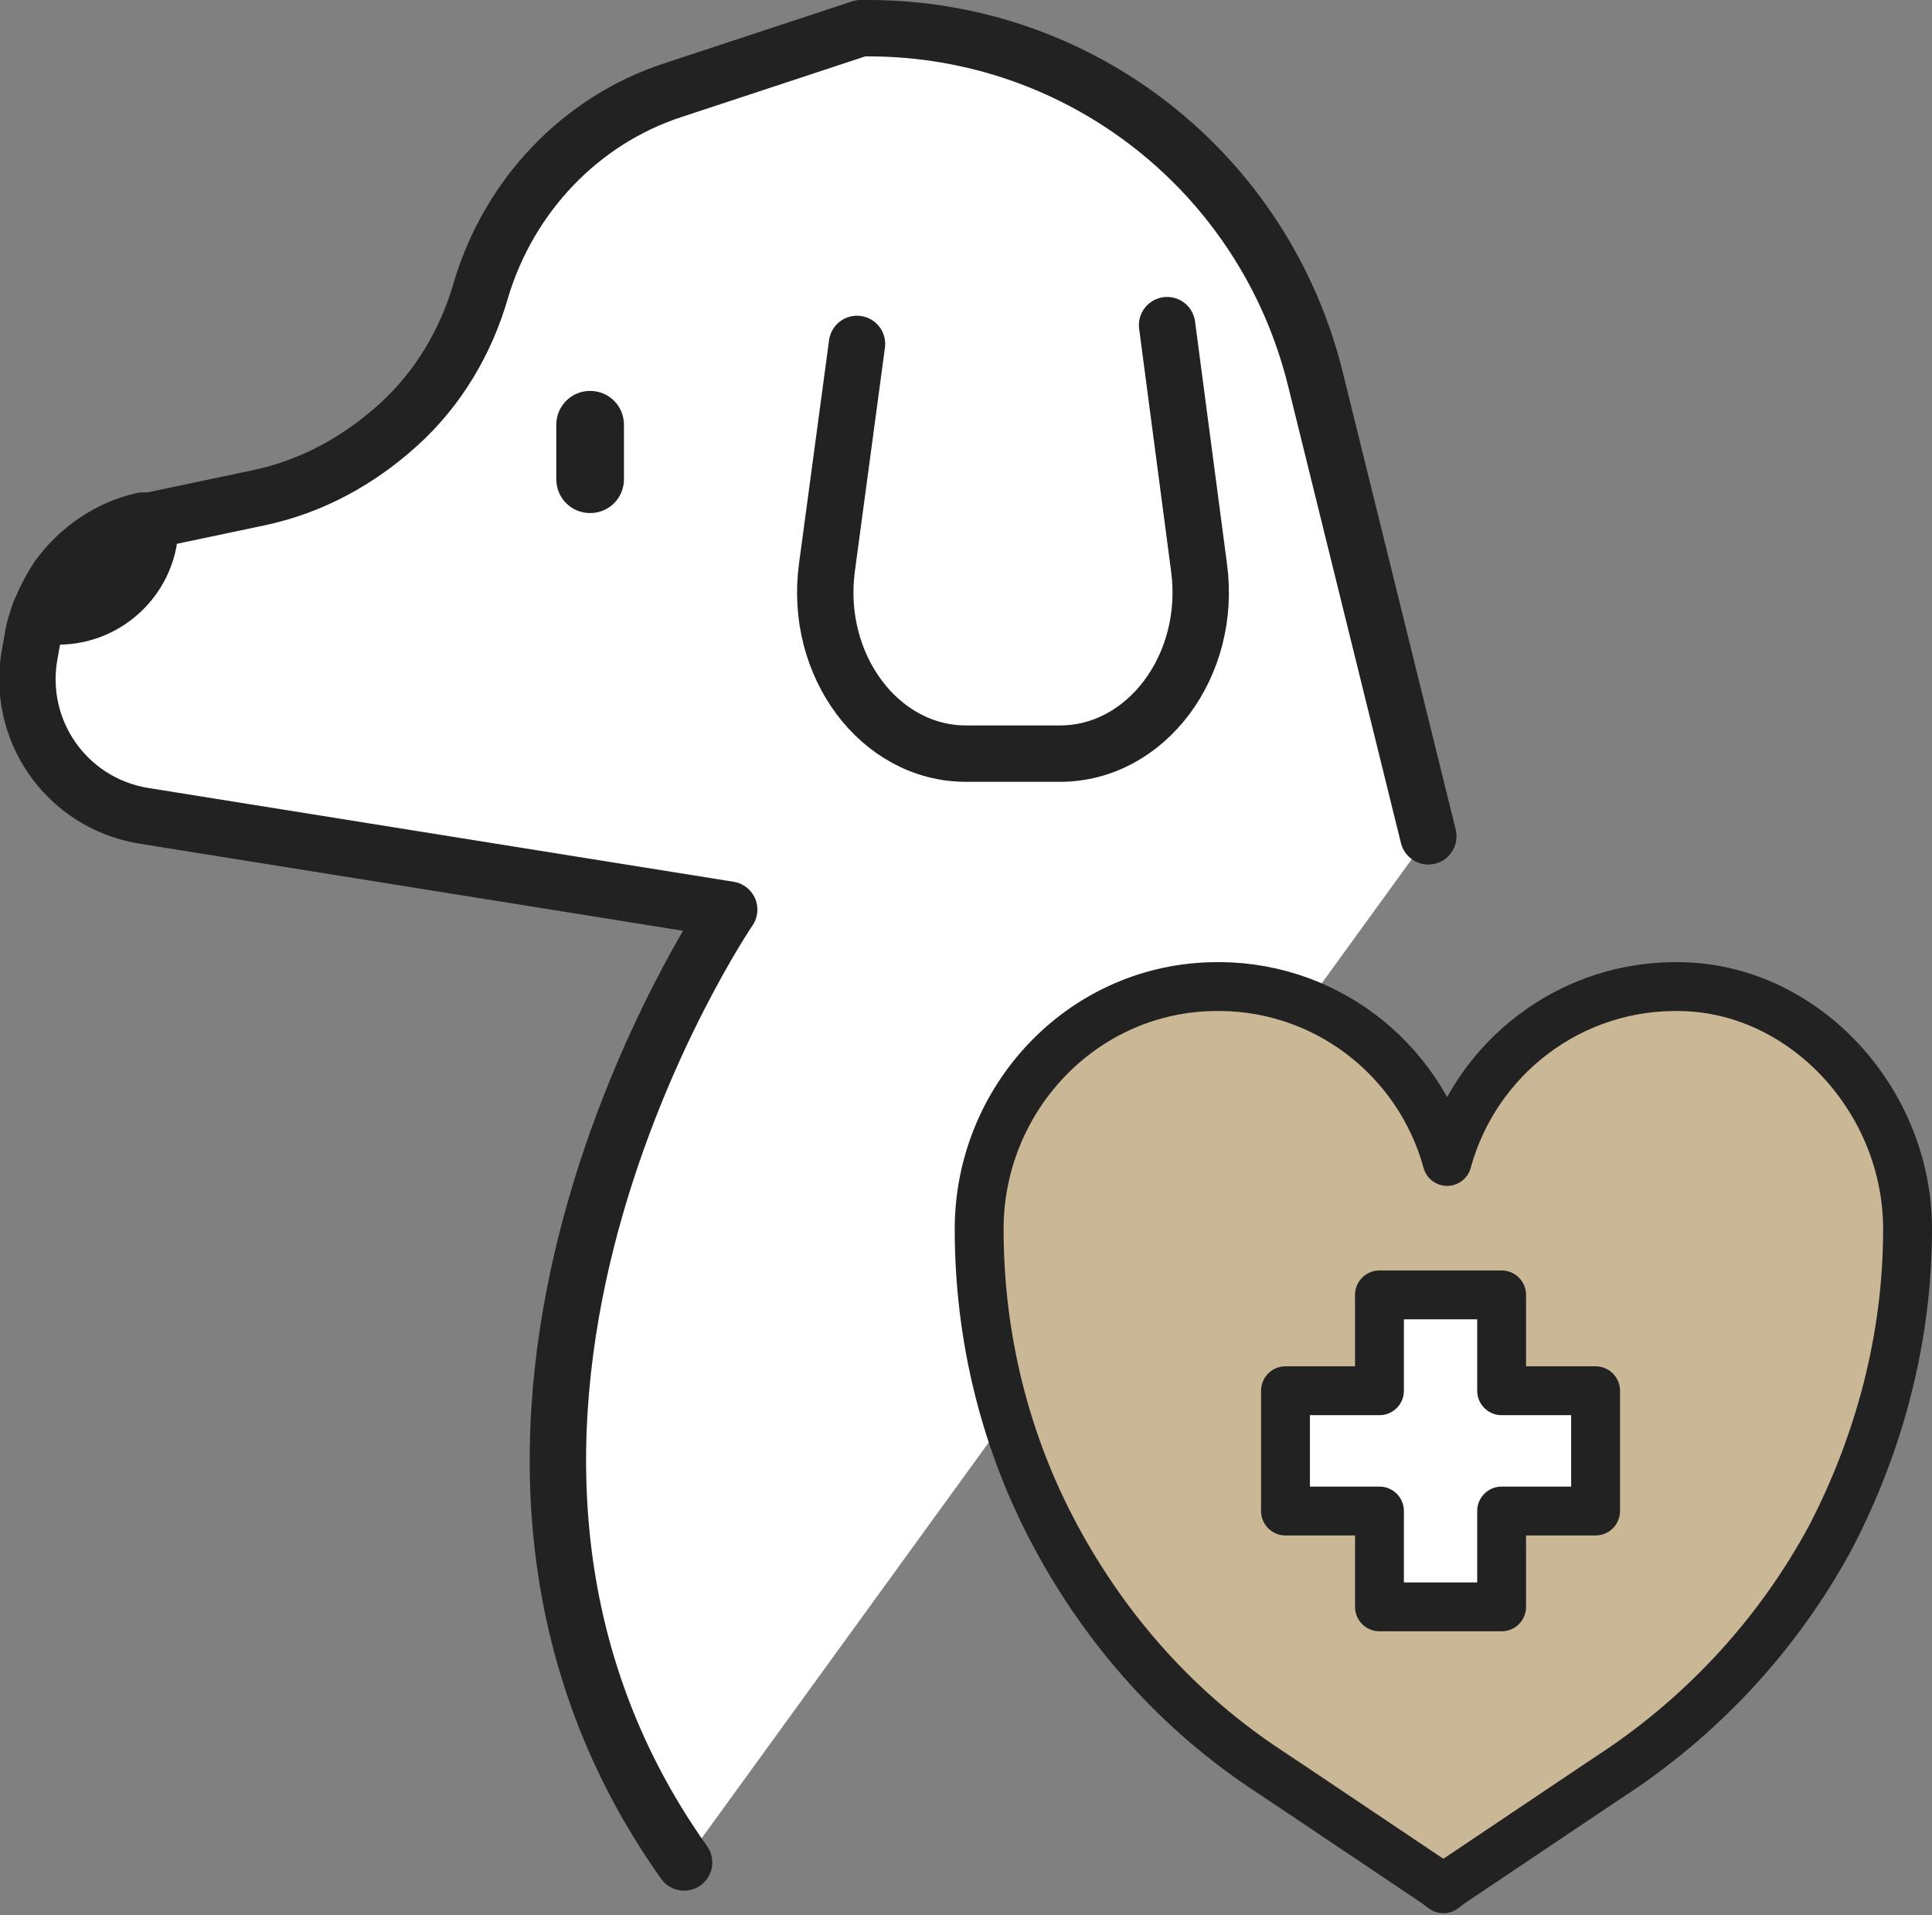 <?xml version="1.0" encoding="utf-8"?>
<!-- Generator: Adobe Illustrator 23.0.3, SVG Export Plug-In . SVG Version: 6.00 Build 0)  -->
<svg version="1.1" id="레이어_1" xmlns="http://www.w3.org/2000/svg" xmlns:xlink="http://www.w3.org/1999/xlink" x="0px"
	 y="0px" viewBox="0 0 102.8 101.9" style="enable-background:new 0 0 102.8 101.9;" xml:space="preserve">
<rect x="0" y="0" width="102.8" height="101.9" fill="#808080" stroke="none"/>
<style type="text/css">
	.st0{fill:#FFFFFF;stroke:#222222;stroke-miterlimit:10;}
	.st1{fill:none;stroke:#222222;stroke-width:3;stroke-linecap:round;stroke-linejoin:round;stroke-miterlimit:10;}
	.st2{fill:#222222;}
	.st3{fill:#CAB796;}
	.st4{fill:none;stroke:#222222;stroke-width:2.6;stroke-linejoin:round;stroke-miterlimit:10;}
	.st5{fill:#FFFFFF;}
	.st6{fill:none;stroke:#222222;stroke-width:2.6;stroke-linecap:round;stroke-linejoin:round;stroke-miterlimit:10;}
</style>
<path class="st0" d="M36.4,99.1C20,76,38.8,48.4,38.8,48.4L7.6,43.4c-4.1-0.7-6.8-4.6-6-8.7l0.2-1.1c0.1-0.4,0.2-0.7,0.3-1
	c0.3-0.7,0.6-1.3,1-1.9c1.1-1.5,2.7-2.6,4.5-3L8,27.7l5.7-1.2c2.9-0.6,5.4-2,7.5-3.9c2.1-1.9,3.6-4.4,4.4-7.2c1.5-5,5.3-9,10.2-10.6
	l10-3.3h0.4c11.3,0,21.1,7.7,23.8,18.7l6,24.3"/>
<path class="st1" d="M36.4,99.1C20,76,38.8,48.4,38.8,48.4L7.6,43.4c-4.1-0.7-6.8-4.6-6-8.7l0.2-1.1c0.1-0.4,0.2-0.7,0.3-1
	c0.3-0.7,0.6-1.3,1-1.9c1.1-1.5,2.7-2.6,4.5-3L8,27.7l5.7-1.2c2.9-0.6,5.4-2,7.5-3.9c2.1-1.9,3.6-4.4,4.4-7.2c1.5-5,5.3-9,10.2-10.6
	l10-3.3h0.4c11.3,0,21.1,7.7,23.8,18.7l6,24.3"/>
<path class="st0" d="M8,27.9c0,2.7-2.2,4.9-4.9,4.9c-0.3,0-0.7,0-1-0.1c0.9-2.4,2.9-4.3,5.5-4.8L8,27.7C8,27.8,8,27.8,8,27.9"/>
<path class="st1" d="M8,27.9c0,2.7-2.2,4.9-4.9,4.9c-0.3,0-0.7,0-1-0.1c0.9-2.4,2.9-4.3,5.5-4.8L8,27.7C8,27.8,8,27.8,8,27.9z"/>
<path class="st2" d="M31.4,27.3c-1,0-1.8-0.8-1.8-1.8v-2.9c0-1,0.8-1.8,1.8-1.8c1,0,1.8,0.8,1.8,1.8v2.9
	C33.2,26.5,32.4,27.3,31.4,27.3"/>
<path class="st0" d="M62.1,17.3l1.7,12.9c0.7,5.2-2.8,9.9-7.4,9.9h-5c-4.6,0-8.1-4.7-7.4-9.9l1.6-11.9"/>
<path class="st1" d="M62.1,17.3l1.7,12.9c0.7,5.2-2.8,9.9-7.4,9.9h-5c-4.6,0-8.1-4.7-7.4-9.9l1.6-11.9"/>
<path class="st3" d="M101.5,65.4c0,5.8-1.5,11.4-4.1,16.4c-2.7,5-6.6,9.3-11.4,12.5l-1.2,0.8l-7.6,5.1l-0.4,0.3l-0.4-0.3l-7.6-5.1
	l-1.2-0.8c-4.9-3.2-8.7-7.5-11.4-12.5c-2.7-5-4.1-10.6-4.1-16.4c0-6.9,5.4-12.7,12.3-12.9c6-0.2,11.1,3.8,12.6,9.3
	c1.5-5.5,6.6-9.5,12.6-9.3C96.1,52.7,101.5,58.6,101.5,65.4"/>
<path class="st4" d="M101.5,65.4c0,5.8-1.5,11.4-4.1,16.4c-2.7,5-6.6,9.3-11.4,12.5l-1.2,0.8l-7.6,5.1l-0.4,0.3l-0.4-0.3l-7.6-5.1
	l-1.2-0.8c-4.9-3.2-8.7-7.5-11.4-12.5c-2.7-5-4.1-10.6-4.1-16.4c0-6.9,5.4-12.7,12.3-12.9c6-0.2,11.1,3.8,12.6,9.3
	c1.5-5.5,6.6-9.5,12.6-9.3C96.1,52.7,101.5,58.6,101.5,65.4z"/>
<polygon class="st5" points="84.9,74 79.9,74 79.9,68.9 73.4,68.9 73.4,74 68.4,74 68.4,80.4 73.4,80.4 73.4,85.5 79.9,85.5 
	79.9,80.4 84.9,80.4 "/>
<polygon class="st6" points="84.9,74 79.9,74 79.9,68.9 73.4,68.9 73.4,74 68.4,74 68.4,80.4 73.4,80.4 73.4,85.5 79.9,85.5 
	79.9,80.4 84.9,80.4 "/>
</svg>

